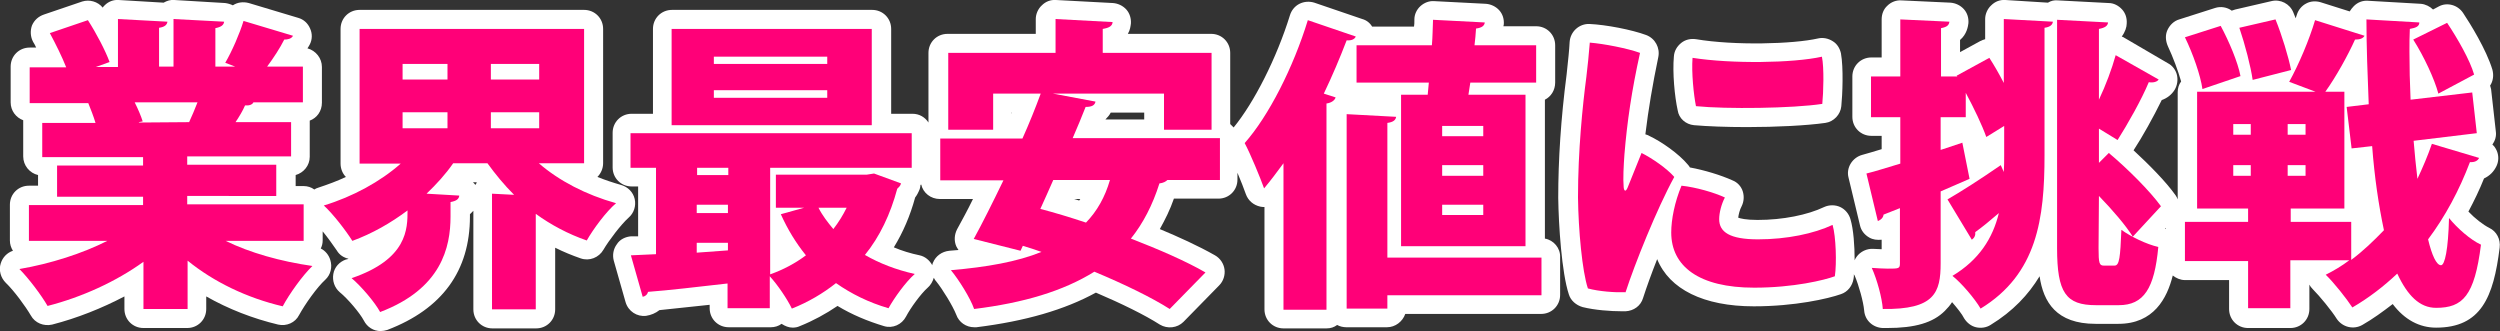<?xml version="1.0" encoding="utf-8"?>
<!-- Generator: Adobe Illustrator 25.3.1, SVG Export Plug-In . SVG Version: 6.00 Build 0)  -->
<svg version="1.1" id="レイヤー_1" xmlns="http://www.w3.org/2000/svg" xmlns:xlink="http://www.w3.org/1999/xlink" x="0px"
	 y="0px" width="657px" height="87px" viewBox="0 0 657 87" style="enable-background:new 0 0 657 87;" xml:space="preserve">
<rect x="0" y="0" width="657" height="87" fill="#333333" stroke="none"/>
<style type="text/css">
	.st0{fill:#FFFFFF;}
	.st1{fill:#FF0078;}
</style>
<g>
	<path class="st0" d="M165.2,57.2c1.4-1.2,2-3.1,1.6-4.9c-0.4-1.8-1.8-3.2-3.6-3.7c-2.1-0.6-4.2-1.3-6.2-2.1
		c0.9-0.9,1.5-2.2,1.5-3.6V7.6c0-2.8-2.2-5-5-5h-59c-2.8,0-5,2.2-5,5V43c0,1.3,0.5,2.6,1.4,3.5c-2.3,1.1-4.8,2-7.2,2.8
		c-0.4,0.1-0.8,0.3-1.1,0.5c-0.8-0.6-1.8-0.9-2.8-0.9h-2.1V46c2.1-0.6,3.7-2.5,3.7-4.8v-9c0-0.2,0-0.4,0-0.5
		c1.9-0.7,3.2-2.5,3.2-4.7v-9.4c0-2.3-1.6-4.3-3.8-4.9c0.2-0.3,0.4-0.6,0.6-1c0.7-1.3,0.7-2.9,0.1-4.2c-0.6-1.4-1.7-2.4-3.1-2.8
		l-13-3.9c-1.5-0.4-3-0.2-4.2,0.6c-0.6-0.3-1.3-0.5-2-0.6L45.8,0c-1-0.1-1.9,0.2-2.8,0.7L31.2,0c-1.4-0.1-2.7,0.4-3.7,1.4
		C27.3,1.6,27.1,1.8,27,2c-1.3-1.6-3.5-2.2-5.4-1.6l-10,3.4C10.1,4.3,9,5.3,8.4,6.7C7.9,8.1,8,9.7,8.7,11c0.3,0.5,0.6,1,0.8,1.5H7.8
		c-2.8,0-5,2.2-5,5v9.4c0,2.2,1.4,4,3.3,4.7c0,0.2,0,0.3,0,0.5v9c0,2.4,1.7,4.4,3.9,4.9v2.8H7.6c-2.8,0-5,2.2-5,5v9.4
		c0,1,0.3,1.9,0.8,2.7c-1.5,0.5-2.7,1.7-3.2,3.3c-0.6,1.8,0,3.8,1.3,5.1c2.2,2.1,5.2,6.2,6.6,8.6c1.1,2,3.4,2.9,5.6,2.4
		c6.6-1.7,13.1-4.3,19-7.4v3.3c0,2.8,2.2,5,5,5h11.5c2.8,0,5-2.2,5-5v-3.3c5.8,3.3,12.2,5.8,18.9,7.4c2.2,0.5,4.5-0.5,5.5-2.5
		c1.6-2.9,4.7-7.3,6.9-9.3c1.4-1.3,1.9-3.3,1.3-5.2c-0.4-1.3-1.3-2.4-2.5-3c0.3-0.6,0.5-1.3,0.5-2.1v-2.4c1.4,1.7,2.8,3.7,3.7,5
		c0.7,1.2,1.8,1.9,3.1,2.2c-0.2,0.1-0.5,0.2-0.7,0.2c-1.7,0.6-3,2-3.3,3.8s0.3,3.6,1.7,4.8c2.1,1.7,5.3,5.5,6.3,7.4
		C96.5,86,98.2,87,100,87c0.6,0,1.2-0.1,1.8-0.3c14.4-5.5,21.7-15.5,21.7-29.8v-0.6c0.3-0.3,0.6-0.6,0.9-0.9v25.9c0,2.8,2.2,5,5,5
		h11.5c2.8,0,5-2.2,5-5V65.1c2.2,1.1,4.4,2,6.7,2.8s4.8-0.2,6-2.3C160,63.2,163.2,59,165.2,57.2z M124.9,48.6
		c-0.1-0.2-0.2-0.3-0.4-0.5c-0.1-0.1-0.1-0.1-0.2-0.2h1C125.2,48.2,125.1,48.4,124.9,48.6z"/>
	<path class="st0" d="M406,62.7V26.2c1.6-0.8,2.7-2.5,2.7-4.5v-9.8c0-2.8-2.2-5-5-5h-8.6c0-0.2,0.1-0.4,0.1-0.5
		c0.1-1.4-0.3-2.7-1.2-3.7s-2.2-1.6-3.5-1.7l-13.6-0.7c-1.3-0.1-2.6,0.4-3.6,1.3s-1.6,2.2-1.6,3.5v0.3c0,0.5,0,1.1-0.1,1.6h-11
		c-0.6-1-1.5-1.7-2.6-2l-12.6-4.3c-1.3-0.4-2.7-0.3-3.9,0.3c-1.2,0.6-2.1,1.7-2.5,3c-3.5,11.3-9.4,22.9-14.8,29.5
		c-0.3-0.3-0.6-0.6-0.9-0.9V13.9c0-2.8-2.2-5-5-5h-21.9c0.6-1,0.7-2,0.8-2.7c0.1-1.3-0.3-2.7-1.2-3.7c-0.9-1-2.2-1.6-3.5-1.7
		l-15-0.8c-1.4-0.1-2.7,0.4-3.7,1.4c-1,0.9-1.6,2.3-1.6,3.6v3.9H249c-2.8,0-5,2.2-5,5v18.3c-0.9-1.4-2.4-2.3-4.2-2.3h-5.6V7.6
		c0-2.8-2.2-5-5-5h-52.6c-2.8,0-5,2.2-5,5v22.3H166c-2.8,0-5,2.2-5,5V44c0,2.8,2.2,5,5,5h1.7v13.1c-0.3,0-0.6,0-0.9,0h-0.9
		c-1.5,0.1-3,0.8-3.8,2.1c-0.9,1.2-1.2,2.8-0.8,4.3l3.1,10.9c0.7,2.4,3,3.9,5.4,3.6c1.3-0.2,2.5-0.7,3.5-1.5
		c3.8-0.4,8.4-0.9,13.2-1.4V81c0,2.8,2.2,5,5,5h11.1c1,0,2-0.3,2.8-0.9c0.9,0.6,1.9,1,2.9,1c0.6,0,1.3-0.1,1.9-0.4
		c3.5-1.4,6.8-3.2,9.9-5.3c3.8,2.3,7.9,4,12.2,5.3c2.3,0.7,4.7-0.4,5.8-2.5c1.2-2.3,3.9-6,5.7-7.6c0.8-0.7,1.3-1.6,1.6-2.6
		c0.2,0.3,0.3,0.6,0.6,0.9c1.7,2.1,4.4,6.5,5.3,8.8c0.7,2,2.6,3.3,4.7,3.3c0.2,0,0.4,0,0.6,0c12.9-1.6,23.2-4.6,31.4-9.1
		c6.8,2.9,12.9,5.9,16.8,8.4c2,1.2,4.6,0.9,6.2-0.7l9.4-9.6c1.1-1.1,1.6-2.7,1.4-4.2s-1.1-2.9-2.5-3.7c-4.4-2.5-9.7-4.9-14.5-6.9
		c1.4-2.5,2.7-5.1,3.7-8h11.7c2.8,0,5-2.2,5-5v-1.8c0.9,2.1,1.7,4.2,2.2,5.6c0.6,1.7,2,2.9,3.8,3.3c0.4,0.1,0.7,0.1,1.1,0.1v26.9
		c0,2.8,2.2,5,5,5h11.3c1.1,0,2-0.3,2.8-0.9c0.7,0.4,1.6,0.6,2.4,0.6h10.7c2.2,0,4.1-1.5,4.8-3.5H405c2.8,0,5-2.2,5-5v-9.9
		C410.1,65.2,408.3,63.1,406,62.7z M300.7,29.6v1.8h-10.2c0.6-0.6,1.1-1.2,1.4-1.8H300.7z M265.9,29.6c0,0.1-0.1,0.2-0.1,0.3v-0.3
		H265.9z M283.9,52.3c-0.1,0.1-0.2,0.3-0.3,0.4c-0.4-0.1-0.8-0.3-1.3-0.4H283.9z M245.2,69c-0.1,0.2-0.2,0.5-0.2,0.7
		c-0.7-1.3-1.9-2.3-3.3-2.6c-2.4-0.5-4.7-1.2-6.8-2.1c2.4-3.9,4.3-8.3,5.6-13.1c0.4-0.5,0.8-1.2,1.2-2.2c0.1-0.4,0.2-0.7,0.2-1.1
		c0.1,0,0.1-0.1,0.2-0.1c0.5,2.2,2.5,3.8,4.9,3.8h8.7c-1.4,2.9-2.9,5.6-4.2,8c-0.7,1.4-0.8,3-0.2,4.4c0.2,0.4,0.4,0.7,0.6,1
		c-0.8,0.1-1.6,0.1-2.4,0.2C247.5,66.1,245.9,67.3,245.2,69z"/>
	<path class="st0" d="M445.2,32.9c3.4,0.3,8.5,0.5,13.9,0.5c7.6,0,15.7-0.4,20.6-1.1c2.2-0.3,4-2.2,4.2-4.4
		c0.3-2.9,0.6-10.1-0.1-13.9c-0.3-1.3-1-2.5-2.2-3.2c-1.1-0.7-2.5-1-3.8-0.7c-6.6,1.5-22,1.9-32.1,0.2c-1.4-0.2-2.8,0.1-3.9,1
		s-1.8,2.1-1.9,3.5c-0.4,4.3,0.2,10.6,1,14.2C441.2,31.1,443,32.7,445.2,32.9z"/>
	<path class="st0" d="M654.2,59.9c-1.6-0.8-3.8-2.5-5.5-4.3c1.5-2.8,2.9-5.7,4.1-8.7c1.5-0.7,2.6-1.8,3.3-3.3c0.6-1.3,0.6-2.8,0-4.1
		c-0.3-0.6-0.6-1.1-1.1-1.5c0.7-1,1.1-2.2,0.9-3.5l-1.2-10.7c0-0.4-0.2-0.9-0.3-1.3c0.8-1.2,1-2.7,0.6-4.2
		c-1.6-5.3-5.9-12.2-7.7-14.9c-1.4-2.1-4.2-2.9-6.4-1.7l-1.5,0.8c-0.8-0.8-2-1.4-3.2-1.5l-13.9-0.8c-1.4-0.1-2.7,0.4-3.7,1.4
		c-0.4,0.4-0.8,0.9-1.1,1.4l-7.6-2.4c-1.3-0.4-2.7-0.3-3.8,0.3c-1.2,0.6-2.1,1.7-2.5,3c-0.1,0.3-0.2,0.6-0.3,0.9
		c-0.2-0.5-0.4-1-0.6-1.5c-0.9-2.3-3.4-3.6-5.8-3l-9.5,2.2c-0.3,0.1-0.6,0.2-0.9,0.3c-1.2-0.9-2.9-1.2-4.4-0.7l-9.4,3
		c-1.4,0.4-2.5,1.5-3.1,2.8s-0.5,2.8,0.1,4.2c1.4,3,2.7,6.5,3.5,9.3c-0.6,0.8-0.9,1.8-0.9,2.8v28.2c-0.1-0.3-0.3-0.7-0.5-1
		c-2.6-3.7-7.1-8.2-11.1-11.9c2.3-3.5,5.2-8.7,7.4-13.2c1.4-0.5,2.6-1.4,3.4-2.7c0.7-1.2,0.9-2.6,0.6-3.9c-0.3-1.3-1.2-2.5-2.4-3.1
		L558.4,10c-0.3-0.2-0.5-0.3-0.8-0.4c0.9-1.2,1.3-2.5,1.3-3.4c0.1-1.4-0.3-2.7-1.2-3.7s-2.2-1.7-3.5-1.7l-13.4-0.7
		c-0.9-0.1-1.8,0.1-2.6,0.6L527,0c-1.4-0.1-2.7,0.4-3.7,1.4c-1,0.9-1.6,2.3-1.6,3.6v5.3c-0.4,0.1-0.9,0.3-1.3,0.5l-5.3,2.9v-3.2
		c1.8-1.5,2.1-3.6,2.2-4.4c0.1-1.4-0.3-2.7-1.2-3.7s-2.2-1.6-3.5-1.7l-12.9-0.6C498.4,0,497,0.5,496,1.5c-1,0.9-1.5,2.2-1.5,3.6v10
		h-2.7c-2.8,0-5,2.2-5,5v10.6c0,2.8,2.2,5,5,5h2.7v3.5c-1.9,0.6-3.7,1.1-5.1,1.5c-2.6,0.7-4.3,3.4-3.6,6l3,12.5
		c0.3,1.4,1.2,2.5,2.4,3.2c1,0.6,2.1,0.7,3.3,0.6v2.5c-0.7,0-1.4-0.1-2.2-0.1c-1.7-0.1-3.4,0.7-4.4,2.1c-0.2,0.3-0.4,0.6-0.5,0.9
		c0-3.8-0.3-8.1-1.1-10.8c-0.4-1.4-1.4-2.6-2.7-3.2c-1.3-0.6-2.9-0.6-4.2,0c-4.4,2.1-10.9,3.4-17.5,3.4c-3.1,0-4.6-0.4-5.1-0.6
		c0.1-0.8,0.4-2.1,0.9-3c0.6-1.2,0.7-2.6,0.3-3.9c-0.4-1.3-1.4-2.4-2.7-2.9c-3.1-1.4-7.4-2.7-11.2-3.4c-0.1-0.2-0.3-0.5-0.5-0.7
		c-2.4-2.9-7-6.1-10.2-7.6c-0.3-0.2-0.7-0.3-1-0.4c0.8-6.6,1.9-13.1,3.4-20.3c0.5-2.4-0.8-4.9-3.2-5.8c-3.8-1.4-10.5-2.7-14.9-2.9
		c-2.7-0.1-5,2-5.2,4.7c-0.1,2.1-0.4,4.9-0.8,8.6c-1.5,11.6-2.2,22.4-2.2,32.4c0.1,7.1,0.9,19.7,2.8,25.4c0.5,1.6,1.9,2.8,3.6,3.3
		c3.2,0.8,7.4,1.1,10.3,1.1c0.3,0,0.7,0,1,0c2.1-0.1,4-1.4,4.6-3.5c0.9-2.8,2.2-6.4,3.7-10.2c3.2,7.9,12.2,12.4,25.4,12.4
		c10.8,0,19.5-2,22.9-3.2c1.8-0.6,3-2.2,3.3-4c0.1-0.4,0.1-0.8,0.1-1.3c0,0.2,0.1,0.3,0.2,0.4c1.1,2.6,2.3,6.9,2.5,9.2
		c0.2,2.6,2.3,4.5,4.9,4.6c0.4,0,0.7,0,1.1,0c7.4,0,12.1-1.4,15.2-4.5c0.7-0.7,1.4-1.5,1.9-2.3c1.3,1.5,2.6,3.1,3.2,4.3
		c0.7,1.1,1.8,2,3.1,2.3s2.7,0.1,3.8-0.6c5.9-3.6,10-8,12.9-12.8c1,6.8,4.4,12.5,14.7,12.5h6c9.3,0,12.8-6.7,14.3-12.7
		c0.9,0.7,2,1.2,3.2,1.2h11.6v7.6c0,2.8,2.2,5,5,5h11.1c2.8,0,5-2.2,5-5v-6.4c0.2,0.4,0.5,0.8,0.9,1.2c1.8,1.8,5,5.7,6.3,7.8
		c1.5,2.2,4.4,2.9,6.7,1.6c2.8-1.6,5.4-3.5,8-5.5c3.1,4.1,7,6.2,11.4,6.2c11.8,0,15.1-8,16.7-21C657.2,62.9,656.1,60.8,654.2,59.9z
		 M569.2,59.9v0.3c-0.1,0-0.1-0.1-0.2-0.1L569.2,59.9z"/>
</g>
<g>
	<path class="st1" d="M79.7,63.3H59.3c6.3,3.1,14.4,5.4,22.8,6.6c-2.6,2.5-6.1,7.4-7.8,10.6c-9.4-2.2-18.1-6.4-25-12v12.7H37.7V68.8
		c-7.2,5.2-16.2,9.3-25.2,11.6c-1.6-2.8-5-7.3-7.4-9.7c8.2-1.4,16.6-4.1,23.1-7.4H7.6v-9.4h30v-2.2H15v-8.2h22.6v-2.2H11.1v-9h14
		c-0.5-1.7-1.3-3.7-1.9-5.2H7.8v-9.4h9.6c-1.1-2.8-2.8-6.2-4.3-9l10-3.4c2.2,3.4,4.6,8,5.7,11l-3.6,1.3H31V5l13,0.7
		c-0.1,0.8-0.7,1.4-2.2,1.6v10.2h3.8V5l13.3,0.7c-0.1,0.9-0.8,1.4-2.3,1.7v10.1h5.2l-2.6-1C61,13.4,63,8.8,64,5.5l13,3.9
		c-0.4,0.8-1.4,1-2.3,1c-1.1,2.2-2.8,4.8-4.5,7.1h9.4v9.4h-13c-0.3,0.6-1.1,0.9-2.2,0.8c-0.6,1.4-1.5,2.9-2.5,4.4h14.6v9H49.2v2.2
		h23.4v8.2H49.2v2.2h30.6v9.6H79.7z M49.7,32.1c0.7-1.5,1.5-3.4,2.2-5.2H35.4c0.9,1.8,1.7,3.7,2.1,5l-1,0.2v0.1L49.7,32.1z"/>
	<path class="st1" d="M153.5,42.9h-11.9c5.3,4.6,12.4,8.3,20.3,10.5c-2.6,2.2-6,6.8-7.7,9.8c-4.9-1.7-9.4-4.1-13.4-7v25.1h-11.5
		V50.9l5.8,0.3c-2.6-2.6-4.9-5.4-7-8.3h-9c-2,2.9-4.4,5.5-7,8l8.6,0.5c-0.1,0.9-0.7,1.4-2.3,1.7v3.8c0,8.1-2.4,19-18.5,25.1
		c-1.4-2.6-5.1-6.9-7.5-8.9c14.7-5,14.7-13,14.7-17.8c-4.4,3.3-9.3,6.1-14.5,8c-1.7-2.7-5-7-7.5-9.3c7.6-2.3,14.9-6.3,20.2-11H94.5
		V7.6h59V42.9z M105.8,16.8v4.1h11.8v-4.1H105.8z M105.8,29.5v4.2h11.8v-4.2H105.8z M141.7,20.9v-4.1H129v4.1H141.7z M141.7,33.7
		v-4.2H129v4.2H141.7z"/>
	<path class="st1" d="M229.7,45.6l7.1,2.6c-0.2,0.7-0.6,1-1,1.4c-1.8,6.7-4.6,12.6-8.5,17.4c3.8,2.2,8.2,3.9,13.1,5
		c-2.4,2.1-5.4,6.3-6.9,9c-5.2-1.5-9.8-3.8-13.8-6.6c-3.4,2.7-7.3,5-11.6,6.7c-1.2-2.5-3.7-6.2-5.8-8.5V81h-11.1v-6.5
		c-7.9,0.9-15.5,1.8-20.9,2.2c-0.2,0.8-0.8,1.2-1.4,1.3l-3.1-10.9c1.9-0.1,4.2-0.2,6.6-0.3V44.1h-6.7V35h73.9v9.1h-37.2v28
		c3.4-1.2,6.6-2.9,9.4-5c-2.6-3.2-4.8-6.8-6.6-10.8l6.1-1.7h-7.4v-8.7h23.9L229.7,45.6z M229.1,7.6v25.3h-52.6V7.6H229.1z
		 M191.4,44.1h-8.2V46h8.2V44.1z M183.1,53.8V56h8.2v-2.2H183.1z M183.1,66.4l8.2-0.6v-2h-8.2V66.4z M217.4,16.8v-1.9h-29.8v1.9
		H217.4z M217.4,25.7v-2h-29.8v2H217.4z M215.1,54.6c1,2,2.4,3.8,3.9,5.6c1.4-1.8,2.5-3.6,3.5-5.6H215.1z"/>
	<path class="st1" d="M320.3,47.3h-13.5c-0.4,0.4-1.1,0.8-2.1,0.9c-1.8,5.7-4.3,10.5-7.5,14.5c7.5,2.9,14.6,6,19.6,8.9l-9.4,9.6
		c-4.7-3-11.9-6.5-19.8-9.8c-8.2,5.1-18.6,8.2-31.6,9.8c-1-2.9-4.1-7.8-6.1-10.2c9.4-0.8,17.4-2.2,23.8-4.8
		c-1.6-0.6-3.3-1.1-4.9-1.6l-0.6,1.3l-12.3-3.1c2.3-4.2,5-9.6,7.8-15.4h-16.6v-11h21.6c1.8-4,3.4-8,4.8-11.8H261v9.5h-11.8V13.9
		h28.2V5l15,0.8c-0.1,1-0.8,1.5-2.6,1.8v6.3h28.6v20.2h-12.5v-9.5h-29.2l11.2,2.1c-0.2,1-1,1.4-2.6,1.4c-1,2.6-2.2,5.4-3.4,8.2h38.7
		v11H320.3z M276.8,47.3c-1.1,2.6-2.3,5.1-3.4,7.6c3.8,1,7.8,2.2,12,3.6c2.9-3,5-6.7,6.3-11.2C291.7,47.3,276.8,47.3,276.8,47.3z"/>
	<path class="st1" d="M337.3,42.9c-1.7,2.3-3.4,4.6-5.1,6.6c-1-2.8-3.6-9.1-5.1-11.9c6.3-7.1,12.8-19.9,16.6-32.3l12.6,4.3
		c-0.3,0.7-1.1,1.1-2.4,1c-1.8,4.7-3.8,9.4-6,14l3.1,1c-0.2,0.7-1,1.4-2.4,1.6v54.2h-11.3L337.3,42.9L337.3,42.9z M405.1,67.7v9.9
		h-40.5v3.5h-10.7V30l13,0.7c-0.1,0.8-0.7,1.4-2.3,1.6v35.4H405.1z M375.2,24.9l0.3-3.2h-19v-9.8h19.8c0.2-2.3,0.2-4.6,0.3-6.7
		l13.6,0.7c-0.1,0.9-0.8,1.4-2.3,1.6c-0.1,1.4-0.2,2.9-0.4,4.4h16.2v9.8h-17.3l-0.5,3.2h15v39.8h-32.7V24.9H375.2z M389.8,35.8v-2.7
		H379v2.7H389.8z M389.8,46.2v-2.8H379v2.8H389.8z M389.8,56.5v-2.7H379v2.7H389.8z"/>
	<path class="st1" d="M431,13.9c-2.2,9.9-3.4,18.2-4.1,26.7c-0.2,2.8-0.4,6.4-0.2,8.6c0.1,1,0.5,1.3,1,0.2c0.9-2.1,2.4-6.1,3.7-9.2
		c2.8,1.4,6.7,4.1,8.6,6.3c-4.6,8.4-10.4,22.9-12.8,30.3c-2.7,0.1-7-0.2-9.9-1c-1.5-4.5-2.5-15.4-2.6-23.9c0-12.3,1.2-24.1,2.2-31.7
		c0.3-2.6,0.7-6.2,0.9-9C421.5,11.5,427.7,12.7,431,13.9z M453.3,51.9c-0.9,1.7-1.5,4-1.5,5.7c0,3.4,2.8,5.3,10.2,5.3
		c7.6,0,14.7-1.5,19.6-3.8c0.9,3.1,1.1,10.1,0.6,13.5c-2.7,1-10.8,3-21.2,3c-14.5,0-21.8-5.6-21.8-14.5c0-3.4,0.9-8,2.7-12.3
		C445.7,49.2,450.5,50.6,453.3,51.9z M478.8,14.9c0.6,2.9,0.4,9.4,0.1,12.4c-7.8,1.2-25.3,1.4-33.2,0.6c-0.6-3-1.2-8.8-0.9-12.7
		C455,16.8,471.2,16.6,478.8,14.9z"/>
	<path class="st1" d="M522.8,15.2c1.3,2,2.6,4.3,3.8,6.6V5l12.9,0.7c-0.1,0.8-0.7,1.4-2.2,1.6v33.5c0,16.6-1.9,31.2-16.8,40.3
		c-1.5-2.6-5.1-6.8-7.4-8.6c7-4.2,10.6-9.9,12.2-16.5c-2.2,1.9-4.4,3.7-6.2,5c0.1,0.8-0.2,1.5-0.9,2l-6.4-10.6c3.5-2,8.8-5.4,14-9
		l0.8,1.8c0.1-1.4,0.1-3,0.1-4.5v-7.6L522,36c-1.1-3.1-3.2-7.5-5.4-11.6v6.4H510v8.6l5.7-1.9l1.9,9.5c-2.5,1.1-5.1,2.2-7.6,3.3v18.9
		c0,7.7-1.6,12.2-15.2,12c-0.2-2.9-1.5-7.7-2.9-10.8c1.5,0.1,3,0.2,4.2,0.2c2.9,0,3.2,0,3.2-1.4V54.7l-4.3,1.7
		c-0.1,0.9-0.8,1.4-1.5,1.7l-3-12.5C493,45,496,44,499.4,43V30.8h-7.7V20.1h7.7v-15l12.9,0.6c-0.1,0.9-0.6,1.4-2.2,1.7v12.7h4.3
		l-0.2-0.2L522.8,15.2z M551.5,65.2c0,4,0.2,4.6,1.4,4.6h2.8c1.3,0,1.5-2.2,1.8-9.4c2.5,1.8,6.6,3.8,9.7,4.5
		c-1,10.9-3.8,15.3-10.4,15.3h-6c-7.9,0-10.2-3.3-10.2-15v-60L554,5.9c-0.1,0.9-0.8,1.4-2.4,1.7v18.6c1.8-3.8,3.4-8.1,4.4-11.7
		l11.3,6.4c-0.4,0.6-1.4,0.9-2.6,0.7c-1.9,4.6-5.6,11.1-8.2,15.2l-4.9-3v9l2.6-2.6c5,4.2,10.8,10,13.7,14l-7.4,8
		c-1.8-2.9-5.3-7-8.9-10.7L551.5,65.2L551.5,65.2z"/>
	<path class="st1" d="M634.3,37c0.3,3.4,0.6,6.8,1,10c1.4-3,2.7-6,3.8-9.2l12.4,3.7c-0.3,0.7-1.1,1.2-2.4,1.1
		c-2.8,7.4-6.5,14.3-11,20.3c1,4.2,2.2,6.8,3.4,6.8c1,0,1.9-4.1,2.1-12.4c2.2,2.7,5.6,5.7,8.4,7c-1.7,13.5-4.8,16.6-11.8,16.6
		c-4.3,0-7.5-3.2-10.2-9c-3.6,3.4-7.5,6.4-11.8,8.9c-1.5-2.3-4.9-6.6-7-8.6c2.2-1.1,4.2-2.3,6.2-3.8h-15.5V81h-11.1V68.6h-16.6V58.3
		h16.6v-3.5h-13.4V24.1h31.1l-6.9-2.6c2.5-4.5,5.3-11.1,6.8-16.2l13,4.1c-0.4,0.7-1.2,1-2.5,1c-1.9,4.2-5,9.8-7.8,13.7h5v30.7H602
		v3.5h15.9v10c3.1-2.3,5.9-5,8.6-7.8c-1.4-6.6-2.5-14.1-3.1-22.1L618,39l-1.3-10.9l5.8-0.7c-0.3-7.5-0.6-15.1-0.6-22.3l13.9,0.8
		c0,1-0.8,1.4-2.5,1.7c-0.1,1.9-0.1,3.9-0.1,6c0,4.1,0.1,8.3,0.3,12.6l16.2-1.9l1.2,10.7L634.3,37z M583.6,6.8
		c2.2,4.1,4.5,9.5,5.2,13.2l-10,3.4c-0.5-3.6-2.5-9.3-4.6-13.6L583.6,6.8z M586.9,32.6v2.8h4.6v-2.8H586.9z M586.9,43.4v2.8h4.6
		v-2.8H586.9z M598,5.1c1.7,4.2,3.4,9.8,4.1,13.3L592,21c-0.5-3.5-2-9.3-3.5-13.7L598,5.1z M605.9,35.4v-2.8h-4.7v2.8H605.9z
		 M605.9,46.2v-2.8h-4.7v2.8H605.9z M643.1,6c2.8,4.2,6,9.8,7.1,13.6l-9.4,5c-1-3.8-3.8-9.8-6.6-14.2L643.1,6z"/>
</g>
</svg>

